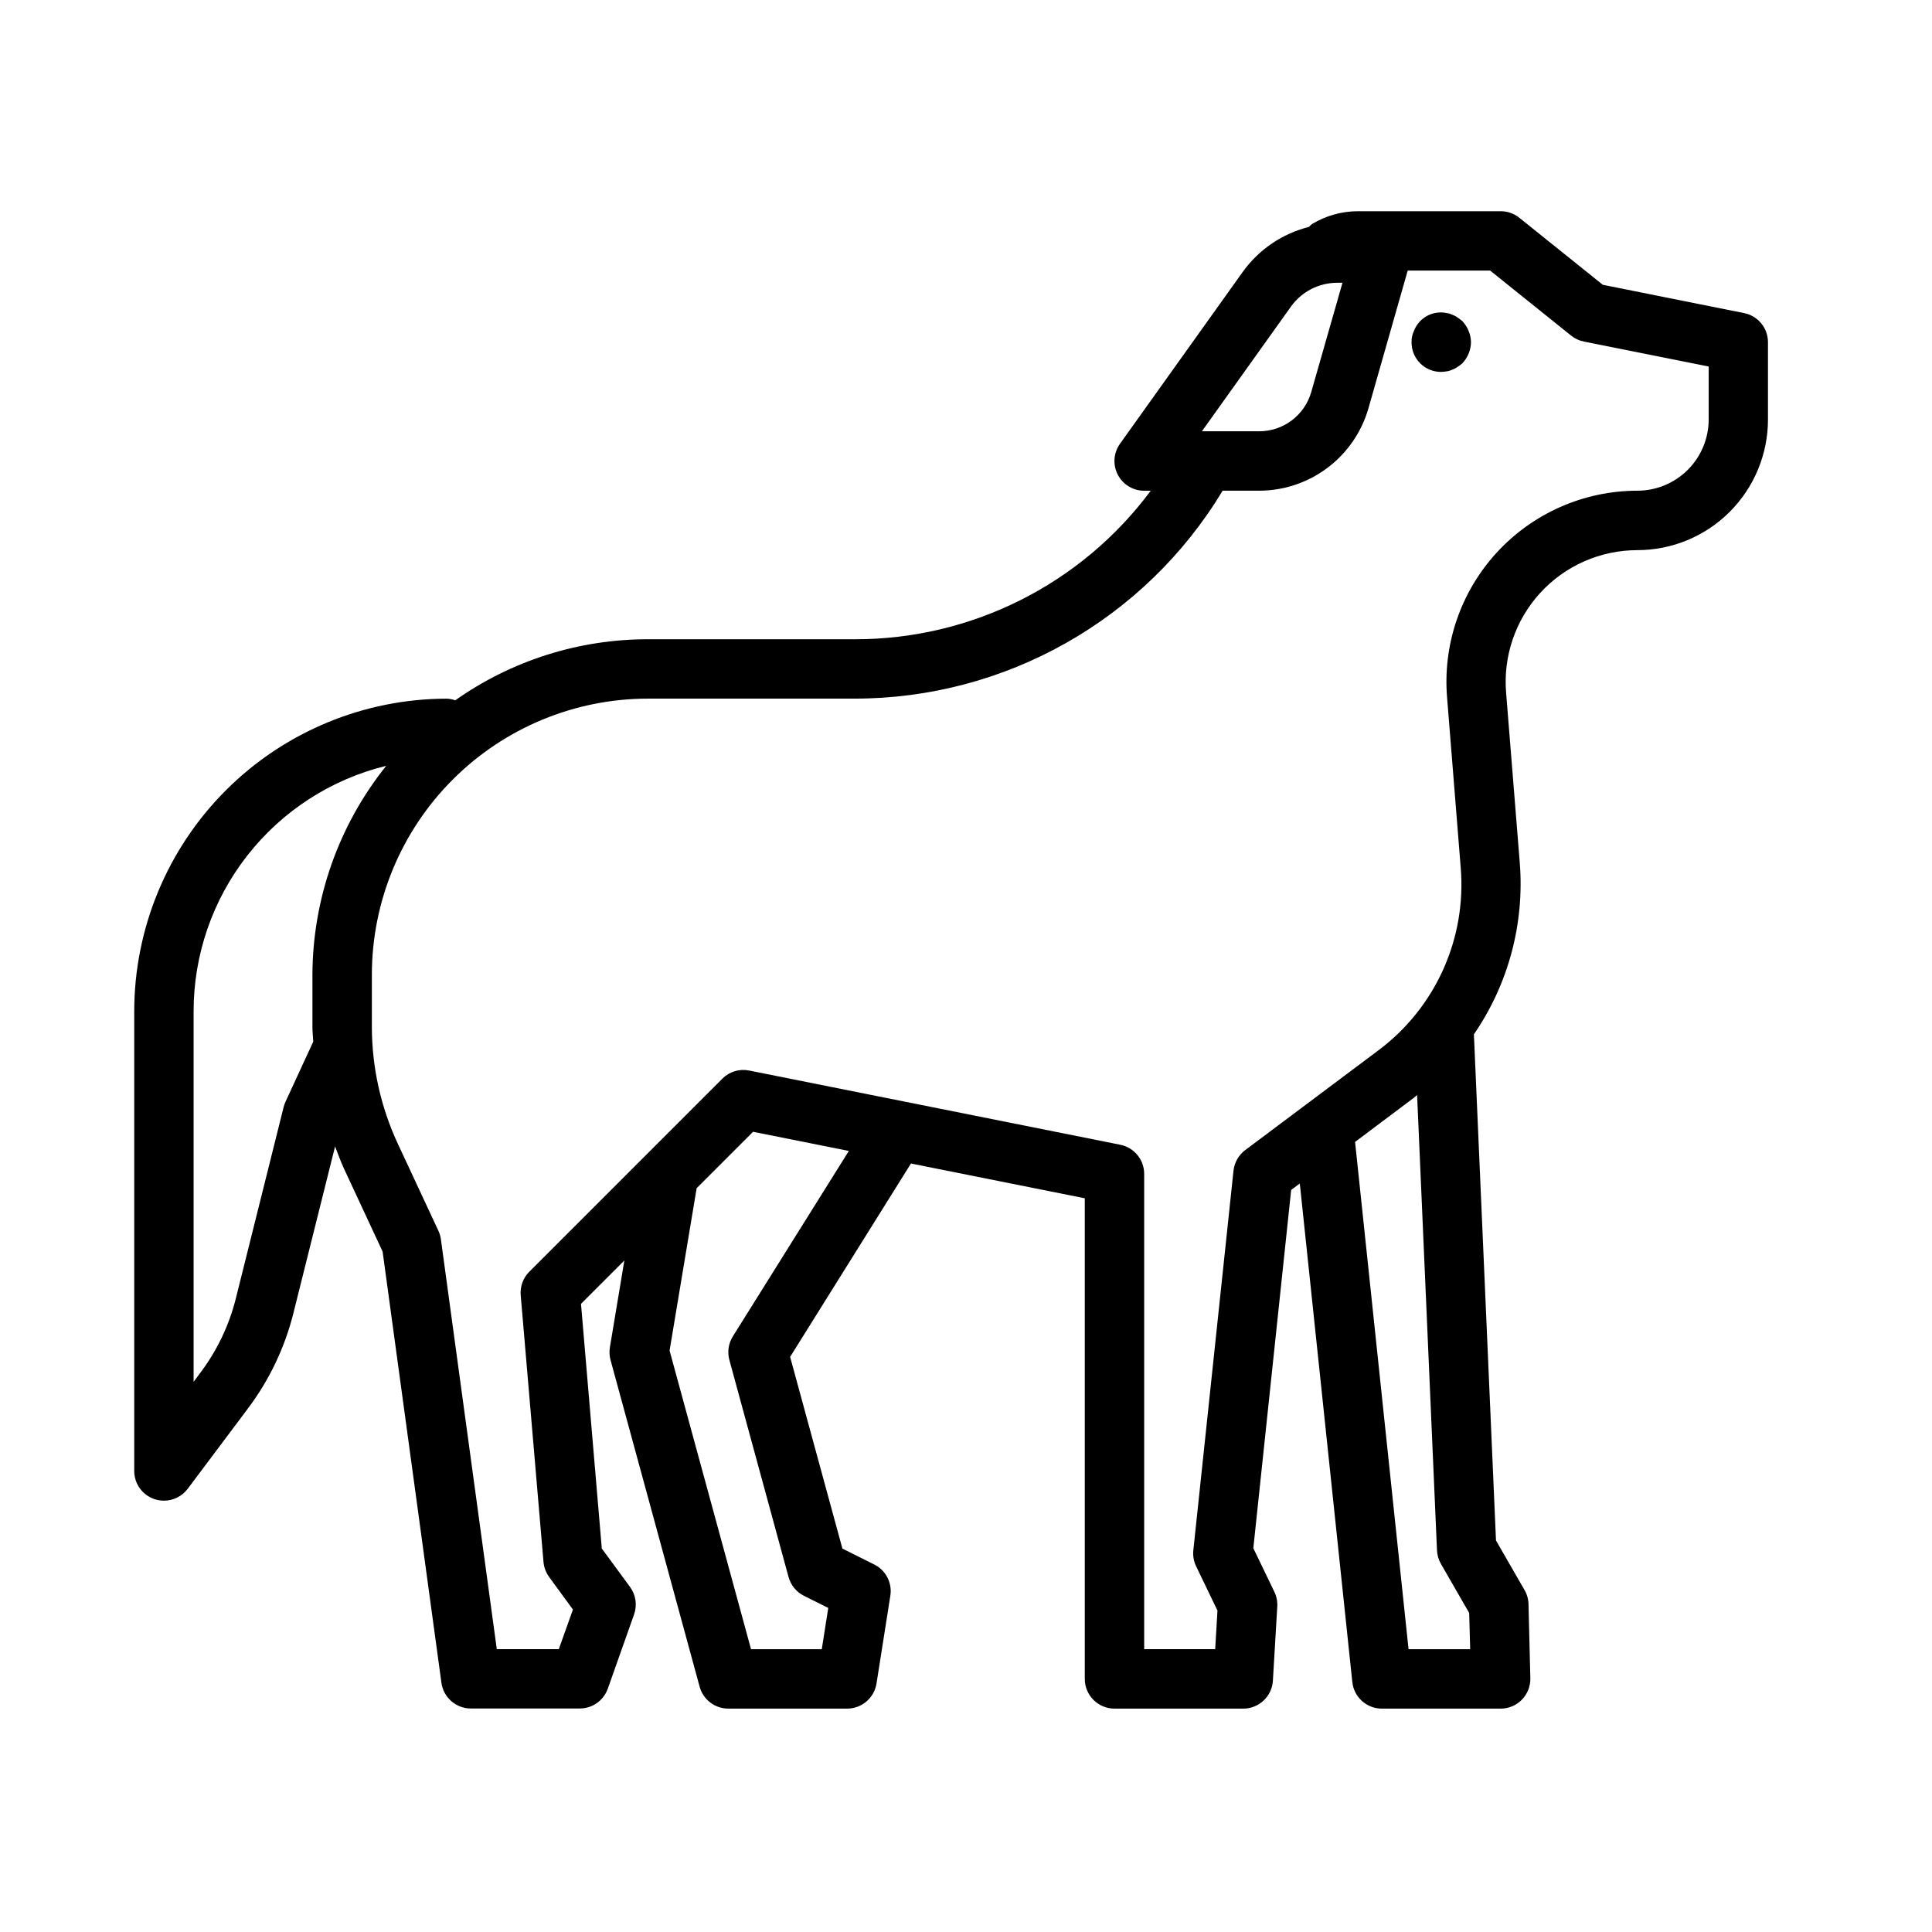 <?xml version="1.0" encoding="UTF-8"?>
<!-- Uploaded to: ICON Repo, www.svgrepo.com, Generator: ICON Repo Mixer Tools -->
<svg fill="#000000" width="800px" height="800px" version="1.1" viewBox="144 144 512 512" xmlns="http://www.w3.org/2000/svg">
 <g>
  <path d="m525.95 242.56c0.5-0.012 1-0.066 1.488-0.156 0.523-0.074 1.031-0.234 1.504-0.473 0.484-0.16 0.938-0.398 1.34-0.711 0.449-0.27 0.871-0.586 1.258-0.945 1.438-1.508 2.254-3.504 2.285-5.586-0.016-1.031-0.227-2.047-0.633-2.992-0.379-0.965-0.941-1.848-1.652-2.598-0.395-0.316-0.789-0.629-1.258-0.945-0.402-0.312-0.855-0.551-1.34-0.707-0.473-0.242-0.98-0.402-1.504-0.473-3.676-0.809-7.391 1.203-8.73 4.723-0.441 0.934-0.656 1.957-0.629 2.992-0.02 2.094 0.801 4.106 2.281 5.59 1.484 1.48 3.496 2.301 5.59 2.281z"/>
  <path d="m184.96 541.29c0.805 0.266 1.645 0.398 2.488 0.402 2.481 0 4.812-1.168 6.297-3.148l15.98-21.309c5.676-7.551 9.777-16.168 12.055-25.332l11.02-44.082c0.789 1.977 1.465 3.977 2.363 5.887l10.234 21.98 15.586 114.27v-0.004c0.531 3.902 3.863 6.812 7.801 6.812h28.875c3.332-0.004 6.305-2.109 7.414-5.254l6.965-19.68c0.867-2.457 0.465-5.18-1.078-7.281l-7.477-10.188-5.512-64.836 11.492-11.488-3.832 22.996v-0.004c-0.188 1.121-0.133 2.273 0.164 3.371l23.617 86.594v-0.004c0.934 3.43 4.051 5.809 7.606 5.805h31.488c3.871 0 7.172-2.82 7.777-6.644l3.668-23.277c0.535-3.394-1.191-6.742-4.266-8.273l-8.438-4.211-13.855-50.805 32.023-51.246 46.066 9.215v127.37c0 2.09 0.828 4.09 2.305 5.566 1.477 1.477 3.477 2.309 5.566 2.309h34.109c4.172 0.004 7.625-3.242 7.871-7.41l1.164-19.68c0.07-1.34-0.199-2.676-0.785-3.879l-5.566-11.543 10.027-94.938 2.289-1.715 13.914 132.08c0.402 4.019 3.785 7.082 7.824 7.086h31.488c2.121 0 4.156-0.855 5.637-2.375s2.289-3.574 2.234-5.695l-0.488-19.68c-0.043-1.316-0.418-2.606-1.086-3.738l-7.527-13.066-5.856-134.14c9.148-13.32 13.441-29.379 12.156-45.484l-3.606-44.871c-0.855-9.746 2.418-19.406 9.023-26.625 6.606-7.215 15.938-11.328 25.723-11.336 9.188 0 17.996-3.648 24.492-10.145 6.496-6.496 10.145-15.305 10.145-24.492v-20.465c0-3.742-2.633-6.969-6.297-7.715l-37.473-7.504-22.121-17.758h0.004c-1.406-1.133-3.156-1.746-4.961-1.742h-37.785c-4.285 0.004-8.492 1.172-12.164 3.379-0.309 0.238-0.598 0.504-0.863 0.785-7.086 1.781-13.312 6.019-17.562 11.961l-32.504 45.508c-1.715 2.398-1.941 5.559-0.59 8.18 1.352 2.621 4.055 4.269 7.004 4.266h1.738c-18.457 24.832-47.602 39.438-78.547 39.359h-54.652c-18.305-0.027-36.168 5.629-51.121 16.184-0.699-0.254-1.434-0.402-2.176-0.441-21.98 0.008-43.062 8.746-58.609 24.289-15.543 15.547-24.277 36.629-24.281 58.613v121.77c0 3.387 2.168 6.398 5.383 7.469zm153.25-43.129c-1.164 1.859-1.496 4.121-0.922 6.242l15.688 57.535h0.004c0.594 2.164 2.078 3.969 4.086 4.977l6.43 3.203-1.715 10.934h-18.754l-21.582-79.129 7.172-43.035 14.957-14.957 25.379 5.078zm179.07 82.891-14.172-134.43 15.516-11.645c0.332-0.242 0.598-0.535 0.922-0.789l5.273 120.68c0.059 1.262 0.418 2.492 1.047 3.582l7.484 12.996 0.262 9.605zm-31.152-355.82c2.836-3.949 7.398-6.293 12.258-6.297h1.387l-8.289 29c-0.863 2.984-2.672 5.606-5.148 7.473-2.481 1.871-5.5 2.883-8.605 2.887h-15.215zm-170.37 103.91h54.648-0.004c39.949 0.023 76.992-20.887 97.613-55.102h9.738c6.523-0.02 12.863-2.152 18.07-6.082 5.207-3.926 9-9.434 10.812-15.699l10.422-36.551h21.852l21.461 17.238c0.984 0.789 2.148 1.328 3.387 1.574l33.062 6.613v14.012c0 5.016-1.996 9.828-5.547 13.371-3.551 3.543-8.363 5.531-13.379 5.523-14.188 0.02-27.715 5.988-37.293 16.453s-14.324 24.469-13.09 38.602l3.59 44.809c1.566 18.852-6.695 37.176-21.859 48.484l-35.258 26.41c-1.758 1.324-2.883 3.32-3.102 5.512l-10.637 100.53c-0.152 1.457 0.105 2.926 0.742 4.246l5.652 11.73-0.602 10.23h-18.82v-125.95c0-3.738-2.633-6.965-6.297-7.715l-98.398-19.68h-0.004c-2.57-0.516-5.231 0.293-7.082 2.148l-51.168 51.168c-1.641 1.645-2.473 3.926-2.277 6.238l6.039 70.684v-0.004c0.125 1.445 0.645 2.832 1.504 4l6.297 8.613-3.746 10.5h-16.43l-14.816-108.63c-0.102-0.785-0.328-1.547-0.668-2.262l-10.754-23.066v0.004c-4.512-9.703-6.859-20.273-6.871-30.977v-13.762c0-19.414 7.711-38.035 21.441-51.766s32.352-21.445 51.77-21.445zm-120.45 82.902c-0.012-15 5.016-29.57 14.273-41.375 9.254-11.805 22.207-20.16 36.777-23.727-12.605 15.723-19.5 35.258-19.562 55.41v13.754c0 1.332 0.156 2.652 0.219 3.938l-7.367 15.965 0.004-0.004c-0.211 0.445-0.375 0.91-0.488 1.387l-12.66 50.688c-1.777 7.121-4.969 13.816-9.383 19.68l-1.812 2.441z"/>
 </g>
</svg>
